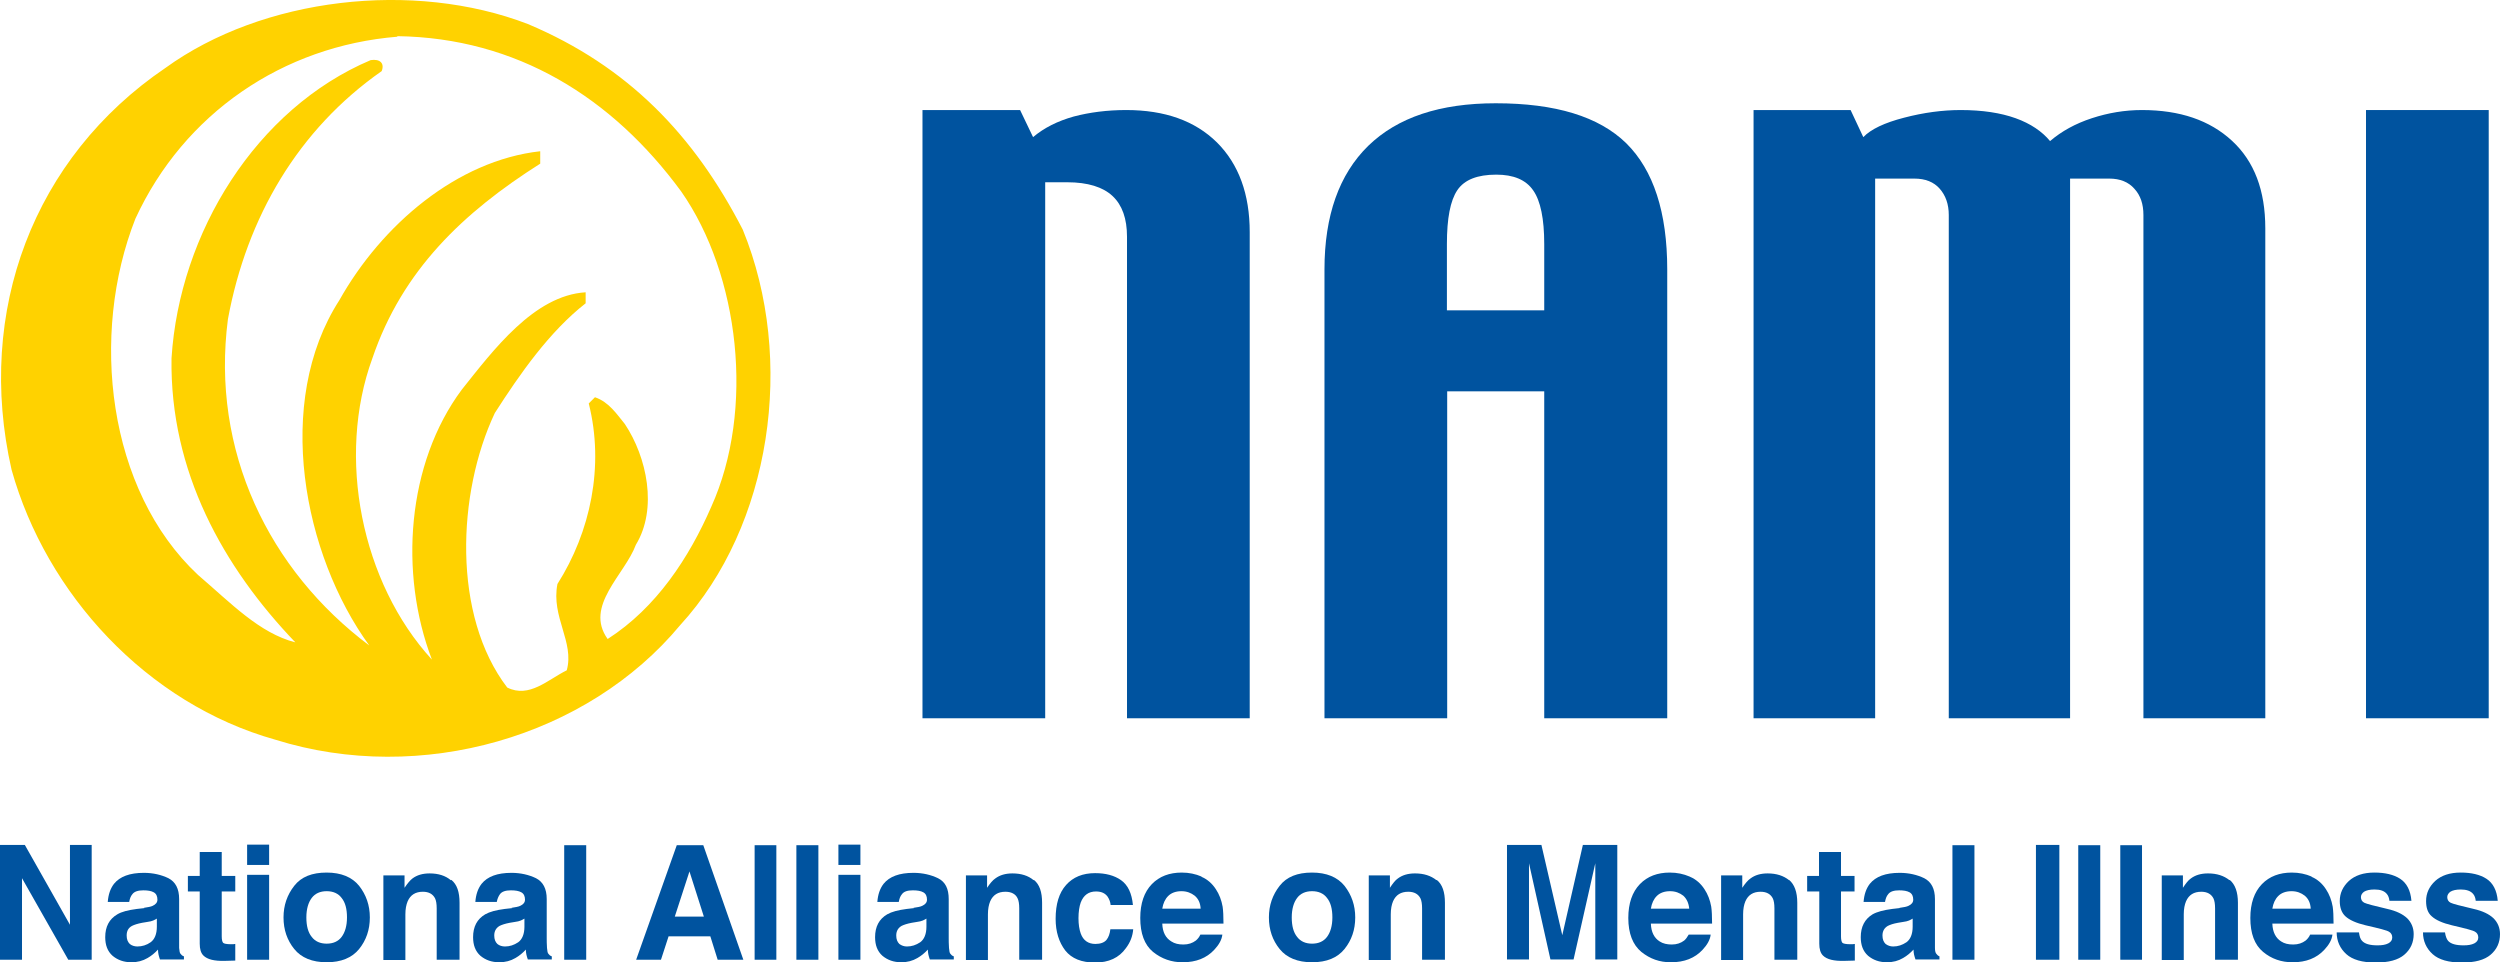 <svg xmlns:xlink="http://www.w3.org/1999/xlink" viewBox="0 0 8862 3411" style="shape-rendering:geometricPrecision; text-rendering:geometricPrecision; image-rendering:optimizeQuality; fill-rule:evenodd; clip-rule:evenodd" version="1.1" height="34.112mm" width="88.621mm" xml:space="preserve" xmlns="http://www.w3.org/2000/svg">
 <defs>
  <style type="text/css">
   
    .fil1 {fill:#00539F;fill-rule:nonzero}
    .fil0 {fill:#FFD200;fill-rule:nonzero}
   
  </style>
 </defs>
 <g id="Layer_x0020_1">
  <path d="M2633 814c189,462 100,1051 -222,1402 -328,395 -918,568 -1435,406 -456,-128 -812,-517 -935,-957 -128,-562 78,-1107 545,-1424 345,-250 879,-312 1285,-156 356,150 590,395 762,729zm-1224 -684c-406,33 -757,272 -929,645 -162,411 -100,962 222,1263 117,100 217,206 345,239 -256,-267 -445,-606 -439,-1007 28,-445 300,-885 706,-1057 33,-5 50,11 39,39 -295,206 -478,517 -545,879 -61,467 145,890 501,1157 -234,-322 -339,-862 -106,-1224 150,-267 417,-495 712,-528l0 44c-273,173 -489,378 -595,690 -128,350 -39,795 211,1068 -117,-306 -89,-695 106,-957 111,-139 256,-334 439,-345l0 39c-128,100 -233,250 -322,389 -134,284 -151,718 44,973 78,39 144,-28 211,-61 28,-100 -56,-189 -33,-306 117,-184 167,-418 111,-640l22 -22c50,17 78,61 106,95 78,117 117,300 39,428 -39,106 -184,217 -100,334 173,-111 289,-289 367,-468 156,-345 100,-823 -106,-1118 -245,-334 -584,-545 -1007,-551z" class="fil0"></path>
  <g id="_840474640">
   <path d="M4430 2546l-435 0 0 -1707c0,-64 -17,-112 -51,-144 -34,-32 -88,-49 -161,-49l-78 0 0 1900 -435 0 0 -2156 346 0 46 96c39,-33 87,-57 144,-73 57,-15 119,-23 186,-23 137,0 244,38 322,115 77,77 116,183 116,318l0 1723z" class="fil1"></path>
   <path d="M5474 1100l0 -235c0,-89 -13,-153 -39,-190 -26,-38 -70,-56 -131,-56 -67,0 -113,18 -138,55 -25,37 -37,100 -37,191l0 235 344 0zm435 1446l-435 0 0 -1159 -344 0 0 1159 -435 0 0 -1591c0,-191 52,-337 155,-438 104,-101 254,-151 452,-151 212,0 366,47 463,142 96,95 145,244 145,447l0 1591z" class="fil1"></path>
   <path d="M8030 2546l-432 0 0 -1784c0,-38 -10,-69 -32,-93 -21,-24 -51,-36 -89,-36l-139 0 0 1913 -430 0 0 -1784c0,-38 -11,-69 -32,-93 -21,-24 -51,-36 -90,-36l-139 0 0 1913 -431 0 0 -2156 344 0 45 96c27,-28 75,-51 145,-69 69,-18 136,-27 200,-27 77,0 142,10 195,29 53,19 94,47 122,81 41,-35 90,-62 148,-81 58,-19 117,-29 178,-29 134,0 240,36 319,109 79,73 118,176 118,310l0 1737z" class="fil1"></path>
   <polygon points="8822,2546 8387,2546 8387,390 8822,390" class="fil1"></polygon>
  </g>
  <g id="_840386544">
   <polygon points="0,2995 88,2995 248,3278 248,2995 325,2995 325,3402 242,3402 78,3113 78,3402 0,3402" class="fil1"></polygon>
   <path d="M558 3255c-5,3 -10,6 -15,8 -5,2 -12,4 -21,5l-18 3c-16,3 -28,7 -36,11 -13,7 -19,18 -19,34 0,14 4,23 11,30 7,6 17,9 27,9 17,0 33,-5 47,-15 14,-10 22,-29 22,-55l0 -29zm-48 -37c14,-2 25,-4 31,-7 11,-5 17,-12 17,-22 0,-12 -4,-21 -13,-26 -9,-5 -21,-7 -37,-7 -18,0 -32,4 -39,14 -6,7 -9,16 -11,27l-76 0c2,-26 9,-47 22,-64 21,-26 56,-39 106,-39 33,0 62,7 87,19 25,13 38,37 38,74l0 138c0,9 0,21 0,35 1,11 2,18 5,21 3,4 6,7 12,9l0 11 -85 0c-2,-6 -4,-12 -5,-17 -1,-5 -2,-11 -2,-18 -11,12 -23,22 -37,30 -17,10 -36,15 -57,15 -27,0 -49,-8 -67,-23 -18,-16 -26,-38 -26,-66 0,-37 14,-64 43,-81 15,-9 38,-15 69,-19l27 -3z" class="fil1"></path>
   <path d="M666 3160l0 -55 42 0 0 -85 78 0 0 85 48 0 0 55 -48 0 0 159c0,12 2,20 5,23 3,3 12,5 28,5 2,0 5,0 7,0 3,0 5,-1 8,-1l0 59 -37 1c-37,1 -62,-5 -76,-19 -9,-9 -13,-23 -13,-42l0 -185 -42 0z" class="fil1"></path>
   <path d="M876 3101l78 0 0 301 -78 0 0 -301zm78 -35l-78 0 0 -72 78 0 0 72z" class="fil1"></path>
   <path d="M1211 3321c12,-16 19,-39 19,-69 0,-30 -6,-53 -19,-69 -12,-16 -30,-24 -53,-24 -23,0 -41,8 -53,24 -12,16 -19,39 -19,69 0,30 6,53 19,69 12,16 30,24 53,24 23,0 41,-8 53,-24zm62 43c-25,31 -64,47 -115,47 -51,0 -90,-16 -115,-47 -25,-31 -38,-68 -38,-112 0,-43 13,-80 38,-112 25,-32 63,-47 115,-47 51,0 90,16 115,47 25,32 38,69 38,112 0,44 -13,81 -38,112z" class="fil1"></path>
   <path d="M1600 3119c20,16 29,43 29,81l0 202 -81 0 0 -182c0,-16 -2,-28 -6,-36 -8,-15 -22,-23 -43,-23 -26,0 -44,11 -54,34 -5,12 -8,27 -8,46l0 162 -78 0 0 -300 75 0 0 44c10,-15 20,-27 28,-33 16,-12 36,-18 61,-18 31,0 56,8 75,24z" class="fil1"></path>
   <path d="M1861 3255c-5,3 -10,6 -15,8 -5,2 -12,4 -21,5l-18 3c-16,3 -28,7 -36,11 -12,7 -19,18 -19,34 0,14 4,23 11,30 7,6 17,9 27,9 17,0 32,-5 47,-15 14,-10 22,-29 22,-55l0 -29zm-48 -37c14,-2 25,-4 31,-7 11,-5 17,-12 17,-22 0,-12 -4,-21 -13,-26 -9,-5 -21,-7 -37,-7 -18,0 -32,4 -39,14 -5,7 -9,16 -11,27l-76 0c2,-26 9,-47 22,-64 21,-26 56,-39 106,-39 33,0 62,7 87,19 25,13 38,37 38,74l0 138c0,9 0,21 1,35 1,11 2,18 5,21 3,4 6,7 12,9l0 11 -85 0c-2,-6 -4,-12 -5,-17 -1,-5 -2,-11 -2,-18 -11,12 -23,22 -37,30 -17,10 -36,15 -57,15 -27,0 -49,-8 -67,-23 -18,-16 -26,-38 -26,-66 0,-37 14,-64 43,-81 16,-9 38,-15 69,-19l27 -3z" class="fil1"></path>
   <polygon points="2078,3402 2000,3402 2000,2996 2078,2996" class="fil1"></polygon>
   <path d="M2392 3249l103 0 -51 -160 -52 160zm6 -253l95 0 142 406 -91 0 -26 -83 -148 0 -27 83 -88 0 144 -406z" class="fil1"></path>
   <polygon points="2752,3402 2675,3402 2675,2996 2752,2996" class="fil1"></polygon>
   <polygon points="2901,3402 2823,3402 2823,2996 2901,2996" class="fil1"></polygon>
   <path d="M2972 3101l78 0 0 301 -78 0 0 -301zm78 -35l-78 0 0 -72 78 0 0 72z" class="fil1"></path>
   <path d="M3286 3255c-5,3 -10,6 -15,8 -5,2 -12,4 -21,5l-18 3c-16,3 -28,7 -36,11 -12,7 -19,18 -19,34 0,14 4,23 11,30 8,6 17,9 27,9 17,0 32,-5 47,-15 14,-10 22,-29 22,-55l0 -29zm-48 -37c15,-2 25,-4 31,-7 11,-5 17,-12 17,-22 0,-12 -4,-21 -13,-26 -9,-5 -21,-7 -37,-7 -19,0 -32,4 -39,14 -6,7 -9,16 -11,27l-76 0c2,-26 9,-47 22,-64 21,-26 56,-39 106,-39 33,0 62,7 87,19 26,13 38,37 38,74l0 138c0,9 0,21 1,35 1,11 2,18 5,21 3,4 6,7 12,9l0 11 -85 0c-2,-6 -4,-12 -5,-17 -1,-5 -2,-11 -2,-18 -11,12 -23,22 -37,30 -17,10 -36,15 -57,15 -27,0 -49,-8 -67,-23 -18,-16 -26,-38 -26,-66 0,-37 14,-64 43,-81 16,-9 38,-15 69,-19l26 -3z" class="fil1"></path>
   <path d="M3665 3119c20,16 29,43 29,81l0 202 -81 0 0 -182c0,-16 -2,-28 -6,-36 -7,-15 -22,-23 -43,-23 -26,0 -44,11 -54,34 -5,12 -8,27 -8,46l0 162 -78 0 0 -300 75 0 0 44c10,-15 20,-27 29,-33 16,-12 36,-18 61,-18 31,0 56,8 75,24z" class="fil1"></path>
   <path d="M3937 3208c-1,-11 -5,-21 -11,-30 -9,-12 -22,-18 -41,-18 -26,0 -44,13 -54,39 -5,14 -8,33 -8,56 0,22 3,40 8,54 9,25 27,37 52,37 18,0 31,-5 39,-14 8,-10 12,-22 14,-38l81 0c-2,24 -10,46 -26,67 -24,34 -61,51 -109,51 -48,0 -83,-14 -106,-43 -22,-29 -34,-66 -34,-112 0,-52 12,-92 37,-120 25,-28 59,-42 103,-42 37,0 68,8 92,25 24,17 38,46 42,88l-81 0z" class="fil1"></path>
   <path d="M4141 3176c-11,11 -18,26 -21,45l136 0c-1,-20 -8,-35 -21,-46 -13,-10 -28,-16 -47,-16 -20,0 -36,6 -47,17zm118 -68c21,9 38,24 51,44 12,18 20,39 24,62 2,14 3,34 3,60l-217 0c1,30 12,51 32,63 12,8 26,11 43,11 18,0 32,-5 44,-14 6,-5 12,-12 16,-21l78 0c-2,18 -12,36 -29,54 -27,29 -64,44 -112,44 -39,0 -74,-12 -105,-37 -30,-25 -45,-65 -45,-120 0,-52 14,-92 41,-120 27,-28 63,-41 106,-41 26,0 49,5 70,14z" class="fil1"></path>
   <path d="M4704 3321c12,-16 19,-39 19,-69 0,-30 -6,-53 -19,-69 -12,-16 -30,-24 -53,-24 -23,0 -41,8 -53,24 -12,16 -19,39 -19,69 0,30 6,53 19,69 12,16 30,24 53,24 23,0 41,-8 53,-24zm62 43c-25,31 -63,47 -115,47 -51,0 -90,-16 -115,-47 -25,-31 -38,-68 -38,-112 0,-43 13,-80 38,-112 25,-32 63,-47 115,-47 51,0 90,16 115,47 25,32 38,69 38,112 0,44 -13,81 -38,112z" class="fil1"></path>
   <path d="M5093 3119c20,16 29,43 29,81l0 202 -81 0 0 -182c0,-16 -2,-28 -6,-36 -8,-15 -22,-23 -43,-23 -26,0 -44,11 -54,34 -5,12 -8,27 -8,46l0 162 -78 0 0 -300 75 0 0 44c10,-15 19,-27 28,-33 16,-12 36,-18 61,-18 31,0 56,8 76,24z" class="fil1"></path>
   <path d="M5612 2995l121 0 0 406 -78 0 0 -275c0,-8 0,-19 0,-33 0,-14 0,-25 0,-33l-77 341 -82 0 -76 -341c0,8 0,19 0,33 0,14 0,25 0,33l0 275 -78 0 0 -406 122 0 74 320 73 -320z" class="fil1"></path>
   <path d="M5873 3176c-11,11 -18,26 -21,45l136 0c-2,-20 -9,-35 -21,-46 -13,-10 -28,-16 -47,-16 -20,0 -36,6 -47,17zm118 -68c21,9 38,24 51,44 12,18 20,39 24,62 2,14 3,34 3,60l-217 0c1,30 12,51 31,63 12,8 27,11 43,11 18,0 32,-5 44,-14 6,-5 11,-12 16,-21l78 0c-2,18 -12,36 -29,54 -27,29 -64,44 -112,44 -40,0 -74,-12 -105,-37 -30,-25 -46,-65 -46,-120 0,-52 14,-92 41,-120 27,-28 63,-41 106,-41 26,0 49,5 70,14z" class="fil1"></path>
   <path d="M6342 3119c19,16 29,43 29,81l0 202 -81 0 0 -182c0,-16 -2,-28 -6,-36 -8,-15 -22,-23 -43,-23 -26,0 -44,11 -54,34 -5,12 -8,27 -8,46l0 162 -78 0 0 -300 75 0 0 44c10,-15 20,-27 29,-33 16,-12 36,-18 61,-18 31,0 56,8 76,24z" class="fil1"></path>
   <path d="M6406 3160l0 -55 42 0 0 -85 78 0 0 85 48 0 0 55 -48 0 0 159c0,12 2,20 5,23 3,3 13,5 28,5 2,0 5,0 8,0 3,0 5,-1 8,-1l0 59 -37 1c-37,1 -62,-5 -76,-19 -9,-9 -13,-23 -13,-42l0 -185 -42 0z" class="fil1"></path>
   <path d="M6782 3255c-5,3 -10,6 -15,8 -5,2 -12,4 -21,5l-18 3c-17,3 -28,7 -36,11 -12,7 -19,18 -19,34 0,14 4,23 11,30 8,6 17,9 27,9 17,0 32,-5 47,-15 14,-10 22,-29 22,-55l0 -29zm-48 -37c15,-2 25,-4 31,-7 11,-5 17,-12 17,-22 0,-12 -4,-21 -13,-26 -9,-5 -21,-7 -37,-7 -18,0 -32,4 -39,14 -6,7 -9,16 -11,27l-76 0c2,-26 9,-47 22,-64 21,-26 56,-39 106,-39 33,0 62,7 87,19 25,13 38,37 38,74l0 138c0,9 0,21 0,35 0,11 2,18 5,21 3,4 6,7 11,9l0 11 -85 0c-2,-6 -4,-12 -5,-17 -1,-5 -2,-11 -2,-18 -11,12 -23,22 -37,30 -17,10 -36,15 -57,15 -27,0 -49,-8 -67,-23 -18,-16 -26,-38 -26,-66 0,-37 14,-64 42,-81 16,-9 39,-15 69,-19l26 -3z" class="fil1"></path>
   <polygon points="6999,3402 6921,3402 6921,2996 6999,2996" class="fil1"></polygon>
   <polygon points="7300,3402 7217,3402 7217,2995 7300,2995" class="fil1"></polygon>
   <polygon points="7445,3402 7367,3402 7367,2996 7445,2996" class="fil1"></polygon>
   <polygon points="7593,3402 7516,3402 7516,2996 7593,2996" class="fil1"></polygon>
   <path d="M7904 3119c19,16 29,43 29,81l0 202 -81 0 0 -182c0,-16 -2,-28 -6,-36 -8,-15 -22,-23 -43,-23 -26,0 -44,11 -54,34 -5,12 -8,27 -8,46l0 162 -78 0 0 -300 75 0 0 44c10,-15 19,-27 28,-33 16,-12 36,-18 61,-18 31,0 56,8 76,24z" class="fil1"></path>
   <path d="M8076 3176c-11,11 -18,26 -21,45l136 0c-1,-20 -8,-35 -21,-46 -13,-10 -28,-16 -47,-16 -20,0 -36,6 -47,17zm118 -68c21,9 38,24 51,44 12,18 20,39 24,62 2,14 3,34 3,60l-217 0c1,30 12,51 31,63 12,8 26,11 43,11 18,0 32,-5 44,-14 6,-5 12,-12 16,-21l79 0c-2,18 -12,36 -29,54 -27,29 -64,44 -112,44 -40,0 -75,-12 -105,-37 -30,-25 -45,-65 -45,-120 0,-52 14,-92 41,-120 27,-28 63,-41 106,-41 26,0 49,5 70,14z" class="fil1"></path>
   <path d="M8362 3305c2,14 5,24 11,30 10,11 28,16 55,16 16,0 28,-2 38,-7 9,-5 14,-11 14,-21 0,-9 -4,-16 -11,-20 -7,-5 -35,-12 -83,-23 -34,-8 -58,-19 -72,-32 -13,-12 -20,-30 -20,-54 0,-28 11,-51 32,-71 22,-20 52,-30 91,-30 37,0 68,7 91,22 23,15 37,41 40,78l-78 0c-1,-10 -4,-18 -9,-24 -9,-11 -23,-16 -44,-16 -17,0 -29,3 -37,8 -7,5 -11,12 -11,19 0,9 4,16 12,20 8,4 35,11 82,22 31,7 54,18 70,33 15,15 23,34 23,56 0,30 -11,54 -33,73 -22,19 -56,28 -102,28 -47,0 -82,-10 -104,-30 -22,-20 -34,-46 -34,-77l78 0z" class="fil1"></path>
   <path d="M8667 3305c2,14 6,24 11,30 10,11 28,16 55,16 16,0 28,-2 38,-7 9,-5 14,-11 14,-21 0,-9 -4,-16 -11,-20 -7,-5 -35,-12 -82,-23 -34,-8 -58,-19 -72,-32 -14,-12 -20,-30 -20,-54 0,-28 11,-51 32,-71 22,-20 52,-30 91,-30 37,0 68,7 91,22 23,15 37,41 40,78l-78 0c-1,-10 -4,-18 -9,-24 -9,-11 -24,-16 -44,-16 -17,0 -29,3 -37,8 -7,5 -11,12 -11,19 0,9 4,16 12,20 8,4 35,11 82,22 31,7 54,18 70,33 15,15 23,34 23,56 0,30 -11,54 -33,73 -22,19 -56,28 -102,28 -47,0 -82,-10 -104,-30 -22,-20 -34,-46 -34,-77l78 0z" class="fil1"></path>
  </g>
 </g>
</svg>
